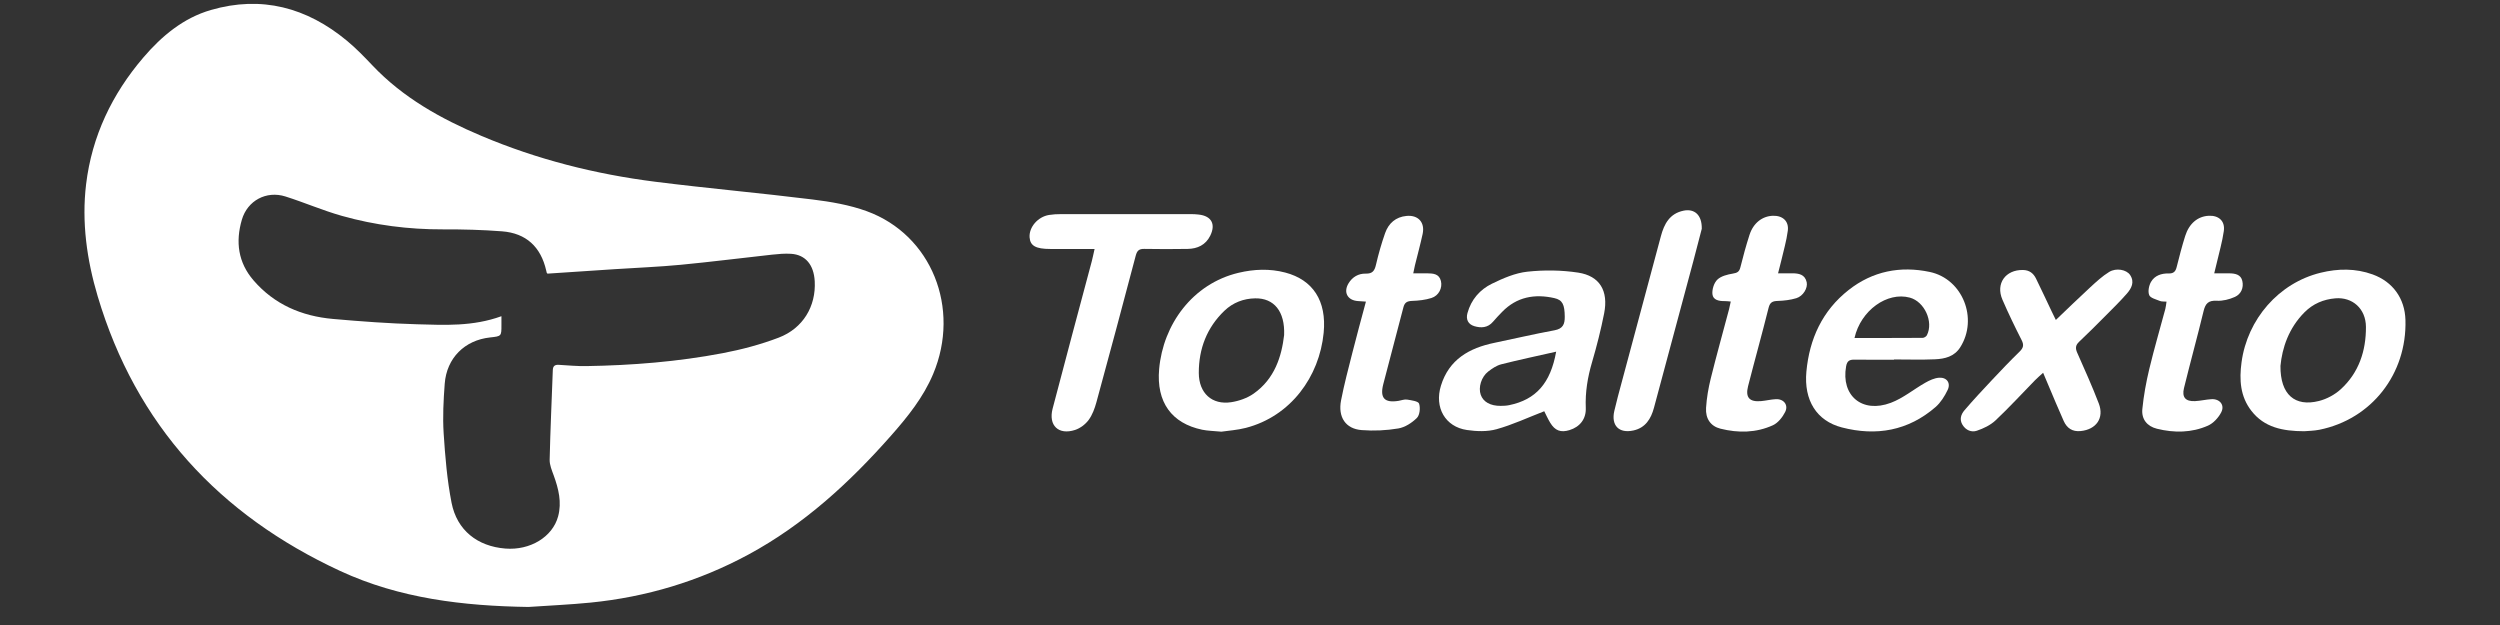 <?xml version="1.0" encoding="utf-8"?>
<!-- Generator: Adobe Illustrator 24.0.2, SVG Export Plug-In . SVG Version: 6.00 Build 0)  -->
<svg version="1.1" id="Capa_1" xmlns="http://www.w3.org/2000/svg" xmlns:xlink="http://www.w3.org/1999/xlink" x="0px" y="0px"
	 viewBox="0 0 1584 396" style="enable-background:new 0 0 1584 396;" xml:space="preserve">
<rect x="0" y="0" width="1584" height="396" fill="#333333" stroke="none"/>
<style type="text/css">
	.st0{fill:#FFFFFF;}
</style>
<path class="st0" d="M334.79,384.57c-41.17-0.64-81.52-5.31-119.3-22.83c-76.57-35.51-129.27-92.37-153.59-174
	c-6.89-23.14-10.23-47.03-7.34-71.05c3.65-30.32,16.42-57.07,36.28-80.27c11.66-13.62,25.31-25.01,42.76-30.08
	c32.08-9.33,60.8-1.58,86.18,19.44c5.75,4.76,11,10.18,16.15,15.62c19.41,20.52,43.46,33.86,69.07,44.69
	c35.29,14.92,72.15,24.25,110.07,29.05c33.17,4.2,66.49,7.12,99.67,11.24c11.64,1.44,23.52,3.44,34.47,7.44
	c41.01,14.99,59.57,61.42,42.04,103.13c-6.23,14.82-16.12,27.09-26.63,39.01c-26.3,29.8-55.23,56.4-90.48,75.44
	c-31.29,16.89-64.7,26.89-100.03,30.41C361.05,383.11,347.91,383.67,334.79,384.57z M317.71,200.35c0,2.32,0,3.93,0,5.54
	c0.02,7.14,0.02,7.14-7.15,7.91c-16.15,1.74-27.56,13.03-28.79,29.35c-0.78,10.44-1.34,21-0.67,31.42c0.95,14.72,2.18,29.55,5.01,44
	c3.43,17.45,16.43,27.6,34.11,29c15.66,1.24,29.89-7.32,33.41-20.42c2.39-8.9,0.27-17.44-2.78-25.86c-1.18-3.25-2.67-6.7-2.59-10.03
	c0.43-18.94,1.32-37.87,2-56.8c0.09-2.62,1.36-3.44,3.82-3.3c5.82,0.35,11.64,0.9,17.46,0.8c28.99-0.47,57.86-2.77,86.35-8.19
	c12.02-2.29,24.04-5.48,35.46-9.83c15.5-5.91,23.72-19.92,22.86-35.74c-0.57-10.45-5.88-16.81-15-17.39
	c-3.95-0.25-7.98,0.1-11.94,0.53c-19.33,2.11-38.61,4.58-57.96,6.43c-13.91,1.33-27.9,1.86-41.85,2.78
	c-14.24,0.93-28.48,1.89-42.59,2.83c-0.24-0.28-0.41-0.39-0.45-0.53c-0.14-0.48-0.24-0.97-0.35-1.46
	c-3.4-14.95-12.68-23.64-27.97-24.82c-12.43-0.96-24.94-1.29-37.41-1.24c-21.78,0.08-43.18-2.66-64.07-8.55
	c-12.11-3.42-23.75-8.49-35.77-12.29c-12.09-3.82-24.06,2.59-27.61,14.73c-4.08,13.94-2.41,27.07,7.39,38.42
	c13.25,15.34,30.57,22.69,50.32,24.44c17.73,1.57,35.51,2.88,53.29,3.38C281.82,205.96,299.57,206.93,317.71,200.35z"/>
<path class="st0" d="M978.44,260.56c-10.43,4.04-20.09,8.57-30.22,11.39c-5.87,1.64-12.63,1.4-18.77,0.5
	c-13.75-2.01-20.73-14.23-16.47-28.08c5.11-16.63,17.94-23.87,33.9-27.16c12.69-2.61,25.3-5.61,38.04-7.94
	c5.4-0.99,6.56-3.91,6.51-8.65c-0.08-7.58-1.36-10.57-6.62-11.75c-12.47-2.8-23.81-0.78-33.08,8.76c-1.97,2.03-3.93,4.08-5.76,6.23
	c-3.3,3.88-7.58,4.08-11.86,2.79c-3.86-1.16-5.43-4.23-4.33-8.26c2.34-8.56,7.87-14.91,15.52-18.64c7.07-3.45,14.73-6.78,22.41-7.61
	c10.62-1.15,21.67-1.02,32.22,0.59c13.68,2.09,19.26,11.55,16.46,25.78c-2.05,10.41-4.67,20.75-7.66,30.94
	c-2.8,9.52-4.39,19.04-3.98,28.98c0.29,6.99-3.7,12.05-10.33,14.09c-5.53,1.7-9.16,0.38-12.24-4.72
	C980.65,265.26,979.45,262.53,978.44,260.56z M985.98,222.82c-11.99,2.72-23.46,5.13-34.8,8.01c-2.94,0.75-5.74,2.64-8.2,4.54
	c-4.47,3.45-6.42,10.13-4.78,14.78c1.59,4.5,6.08,7.05,12.58,7.01c1.82-0.01,3.67-0.08,5.44-0.45
	C973.15,253.22,982.41,242.83,985.98,222.82z"/>
<path class="st0" d="M1200.03,227.91c-8.33,0-16.67,0.07-25-0.04c-3.1-0.04-4.71,0.7-5.34,4.24c-3.3,18.54,10.09,29.98,28.37,23.1
	c7.78-2.93,14.51-8.59,21.87-12.75c2.64-1.49,5.66-2.9,8.6-3.13c4.95-0.37,7.62,3.33,5.5,7.75c-1.89,3.94-4.41,7.99-7.66,10.82
	c-17.33,15.06-37.63,18.57-59.35,12.93c-16-4.15-24.16-17.15-22.49-35.36c1.9-20.69,10.09-38.62,26.77-51.73
	c15.21-11.95,32.76-15.38,51.41-11.43c20.89,4.42,30.78,29.66,19.29,47.74c-3.77,5.93-9.77,7.33-15.98,7.6
	c-8.65,0.38-17.33,0.1-25.99,0.1C1200.03,227.81,1200.03,227.86,1200.03,227.91z M1175.01,214.14c14.66,0,28.94,0.03,43.21-0.07
	c0.92-0.01,2.25-0.86,2.67-1.69c4.32-8.52-1.55-21.3-10.84-23.81C1195.78,184.71,1178.98,196.59,1175.01,214.14z"/>
<path class="st0" d="M1459.91,273.23c-13.67-0.04-25.26-2.43-33.39-12.87c-7.13-9.15-7.79-19.67-6.28-30.84
	c3.69-27.27,23.58-50.25,50.13-56.72c10.98-2.68,22.1-2.85,32.94,1.08c12.82,4.65,20.4,15.27,20.78,28.86
	c0.97,34.2-21.46,62.88-54.52,69.55C1466.01,273,1462.3,273.01,1459.91,273.23z M1444.9,231.85c-0.15,18.2,9.17,26.07,24.43,22.2
	c4.94-1.25,10.03-4,13.79-7.44c11.47-10.48,16.02-24.34,15.94-39.48c-0.06-11.57-8.57-19.02-19.37-18.11
	c-7.52,0.63-14.18,3.43-19.57,8.86C1450.1,207.95,1445.97,220.49,1444.9,231.85z"/>
<path class="st0" d="M773.86,273.51c-4.9-0.48-8.61-0.5-12.17-1.24c-19.24-4.03-29.13-17.35-27.26-38.45
	c2.52-28.28,21.18-54.04,50.27-60.97c9.87-2.35,19.82-2.74,29.64-0.16c17.51,4.61,26.31,17.89,24.33,38.2
	c-2.7,27.78-20.86,52.84-49.28,60.21C783.97,272.51,778.26,272.85,773.86,273.51z M813.62,212.32c0.61-15.12-6.47-23.48-18.31-23.29
	c-7.35,0.12-14.08,2.67-19.47,7.82c-11.21,10.71-16.32,24.22-16.28,39.43c0.03,12.9,8.42,20.39,20.48,18.56
	c4.92-0.75,10.16-2.57,14.21-5.4C807.74,240.01,812.05,225.64,813.62,212.32z"/>
<path class="st0" d="M693.53,157.75c-9.32,0-17.95,0-26.57,0c-0.5,0-1,0-1.5,0c-9.17-0.01-12.73-2-13.11-7.34
	c-0.46-6.43,5.19-13.05,12.32-14.21c2.45-0.4,4.97-0.53,7.46-0.53c27.48-0.04,54.96-0.03,82.44-0.01c1.66,0,3.33,0.1,4.98,0.29
	c8.05,0.91,10.88,6.09,7.24,13.43c-2.91,5.85-8.07,8.23-14.29,8.33c-9.16,0.15-18.32,0.16-27.48-0.01
	c-3.24-0.06-4.56,1.03-5.41,4.25c-8.16,31-16.47,61.96-24.91,92.88c-1.08,3.94-2.57,8.05-4.95,11.28c-2.04,2.76-5.35,5.25-8.61,6.31
	c-10.44,3.39-16.98-2.83-14.2-13.5c8.12-31.17,16.54-62.27,24.82-93.4C692.37,163.17,692.83,160.79,693.53,157.75z"/>
<path class="st0" d="M1302.58,202.73c7.59-7.23,14.61-14.09,21.84-20.73c3.78-3.47,7.61-7.04,11.95-9.7
	c4.49-2.75,10.98-1.45,13.25,1.91c3,4.46,0.91,8.44-2.01,11.79c-4.15,4.76-8.69,9.2-13.15,13.69c-5.64,5.67-11.27,11.36-17.1,16.83
	c-2.35,2.21-2.5,4.13-1.24,6.97c4.72,10.64,9.5,21.28,13.67,32.14c3.55,9.26-1.62,16.52-11.51,17.49
	c-5.29,0.52-8.69-1.89-10.71-6.37c-3.48-7.73-6.7-15.58-10.02-23.39c-0.91-2.13-1.8-4.26-3.03-7.17c-2.03,1.86-3.73,3.29-5.27,4.87
	c-8.27,8.45-16.26,17.2-24.87,25.29c-3.21,3.02-7.63,5.14-11.88,6.57c-3.36,1.13-6.91-0.27-9.04-3.72
	c-2.11-3.42-0.97-6.68,1.22-9.24c5.63-6.57,11.53-12.91,17.46-19.21c5.7-6.07,11.45-12.11,17.42-17.92c2.39-2.33,2.95-4.17,1.36-7.3
	c-4.3-8.45-8.44-17-12.2-25.7c-4.39-10.17,1.98-18.98,13.05-18.77c4.06,0.08,6.6,2.1,8.24,5.43c3.45,7.01,6.73,14.11,10.09,21.16
	C1300.91,199.42,1301.8,201.16,1302.58,202.73z"/>
<path class="st0" d="M865.45,191.1c-2.19-0.15-3.66-0.25-5.12-0.35c-6.6-0.47-9.32-5.62-5.86-11.29c2.43-4,6.3-6.2,10.82-6.09
	c4.3,0.11,5.63-1.76,6.52-5.58c1.58-6.78,3.48-13.53,5.8-20.09c2.2-6.23,6.72-10.26,13.61-10.89c7.4-0.68,11.74,4.13,10.16,11.45
	c-1.44,6.65-3.24,13.22-4.87,19.84c-0.35,1.42-0.61,2.86-1.07,5.07c3.29,0,6.06-0.04,8.83,0.01c3.76,0.06,7.56,0.24,8.7,4.86
	c1.08,4.36-1.33,9.29-5.98,10.77c-3.87,1.23-8.09,1.7-12.18,1.84c-3.14,0.11-4.8,0.87-5.62,4.11c-4.15,16.25-8.61,32.43-12.75,48.68
	c-2.25,8.82,0.84,11.99,9.73,10.53c1.8-0.3,3.68-1.07,5.39-0.79c2.71,0.44,7.04,1,7.57,2.56c0.9,2.66,0.45,7.21-1.36,9.03
	c-3.12,3.11-7.52,5.97-11.76,6.69c-7.61,1.29-15.57,1.65-23.27,1.05c-10.17-0.79-15.12-8.21-13.03-18.9
	c1.97-10.09,4.6-20.06,7.14-30.04C859.51,212.97,862.42,202.43,865.45,191.1z"/>
<path class="st0" d="M1096.61,191.05c-1.81-0.14-2.79-0.29-3.76-0.27c-3.55,0.05-7.5-0.59-7.86-4.43c-0.29-3.02,1.01-7.15,3.13-9.19
	c2.37-2.27,6.39-3.24,9.85-3.82c2.72-0.45,4.03-1.13,4.72-3.91c1.72-6.93,3.6-13.83,5.8-20.63c2.43-7.52,8.1-11.89,14.87-12.09
	c6.11-0.17,10.16,3.38,9.4,9.42c-0.83,6.55-2.77,12.97-4.25,19.43c-0.51,2.23-1.12,4.44-1.93,7.61c3.37,0,6.11,0.01,8.86,0
	c4.26-0.02,8.18,0.66,9.28,5.63c0.81,3.68-2.25,8.82-6.56,10.13c-3.75,1.14-7.79,1.6-11.72,1.73c-3.27,0.11-4.96,0.75-5.86,4.37
	c-4.14,16.6-8.77,33.08-13,49.66c-1.82,7.15,0.88,10.09,8.21,9.45c3.14-0.28,6.25-1.07,9.39-1.23c4.98-0.25,8.13,3.67,5.9,8.12
	c-1.67,3.32-4.53,6.93-7.78,8.41c-10.63,4.84-21.98,4.98-33.2,2.17c-6.19-1.54-9.57-6.33-9.14-13.19
	c0.39-6.26,1.47-12.55,2.98-18.64c3.64-14.67,7.71-29.24,11.59-43.85C1095.88,194.5,1096.16,193.05,1096.61,191.05z"/>
<path class="st0" d="M1372.71,191.12c-1.64-0.14-3.05,0.04-4.19-0.43c-2.44-1.01-6.03-1.85-6.78-3.71c-0.93-2.3-0.21-6,1.12-8.34
	c2.28-4.03,6.63-5.5,11.16-5.37c3.14,0.09,4.4-1.21,5.11-4.06c1.66-6.6,3.36-13.21,5.41-19.7c2.5-7.94,7.98-12.44,14.88-12.79
	c6.37-0.33,10.48,3.34,9.59,9.65c-0.97,6.87-2.96,13.61-4.52,20.4c-0.44,1.9-0.92,3.78-1.56,6.41c3.62,0,6.58-0.03,9.53,0.01
	c3.68,0.04,7.36,0.7,8.28,4.85c0.95,4.28-0.75,8.31-4.72,10.09c-3.52,1.58-7.7,2.64-11.5,2.43c-5.29-0.3-7.18,1.74-8.34,6.56
	c-3.94,16.3-8.42,32.48-12.41,48.77c-1.44,5.89,1.02,8.55,7.01,8.26c3.47-0.17,6.91-1.02,10.39-1.23c5.25-0.31,8.59,3.71,6.19,8.34
	c-1.77,3.41-5,6.94-8.44,8.45c-10.34,4.55-21.37,4.64-32.26,1.95c-6.28-1.56-9.9-6.05-9.28-12.46c0.84-8.55,2.41-17.08,4.41-25.44
	c3.06-12.76,6.77-25.35,10.16-38.03C1372.32,194.32,1372.43,192.85,1372.71,191.12z"/>
<path class="st0" d="M1078.24,144.97c-1.42,5.46-3.35,13.02-5.36,20.55c-8.29,30.97-16.61,61.94-24.94,92.9
	c-1.88,6.97-5.4,12.65-12.99,14.32c-9.21,2.03-14.24-3.16-12.12-12.38c1.38-5.99,3.01-11.92,4.6-17.86
	c8.3-30.97,16.62-61.93,24.92-92.9c2.09-7.8,5.59-14.32,14.36-16.12C1073.51,132.09,1078.42,136.05,1078.24,144.97z"/>
</svg>
